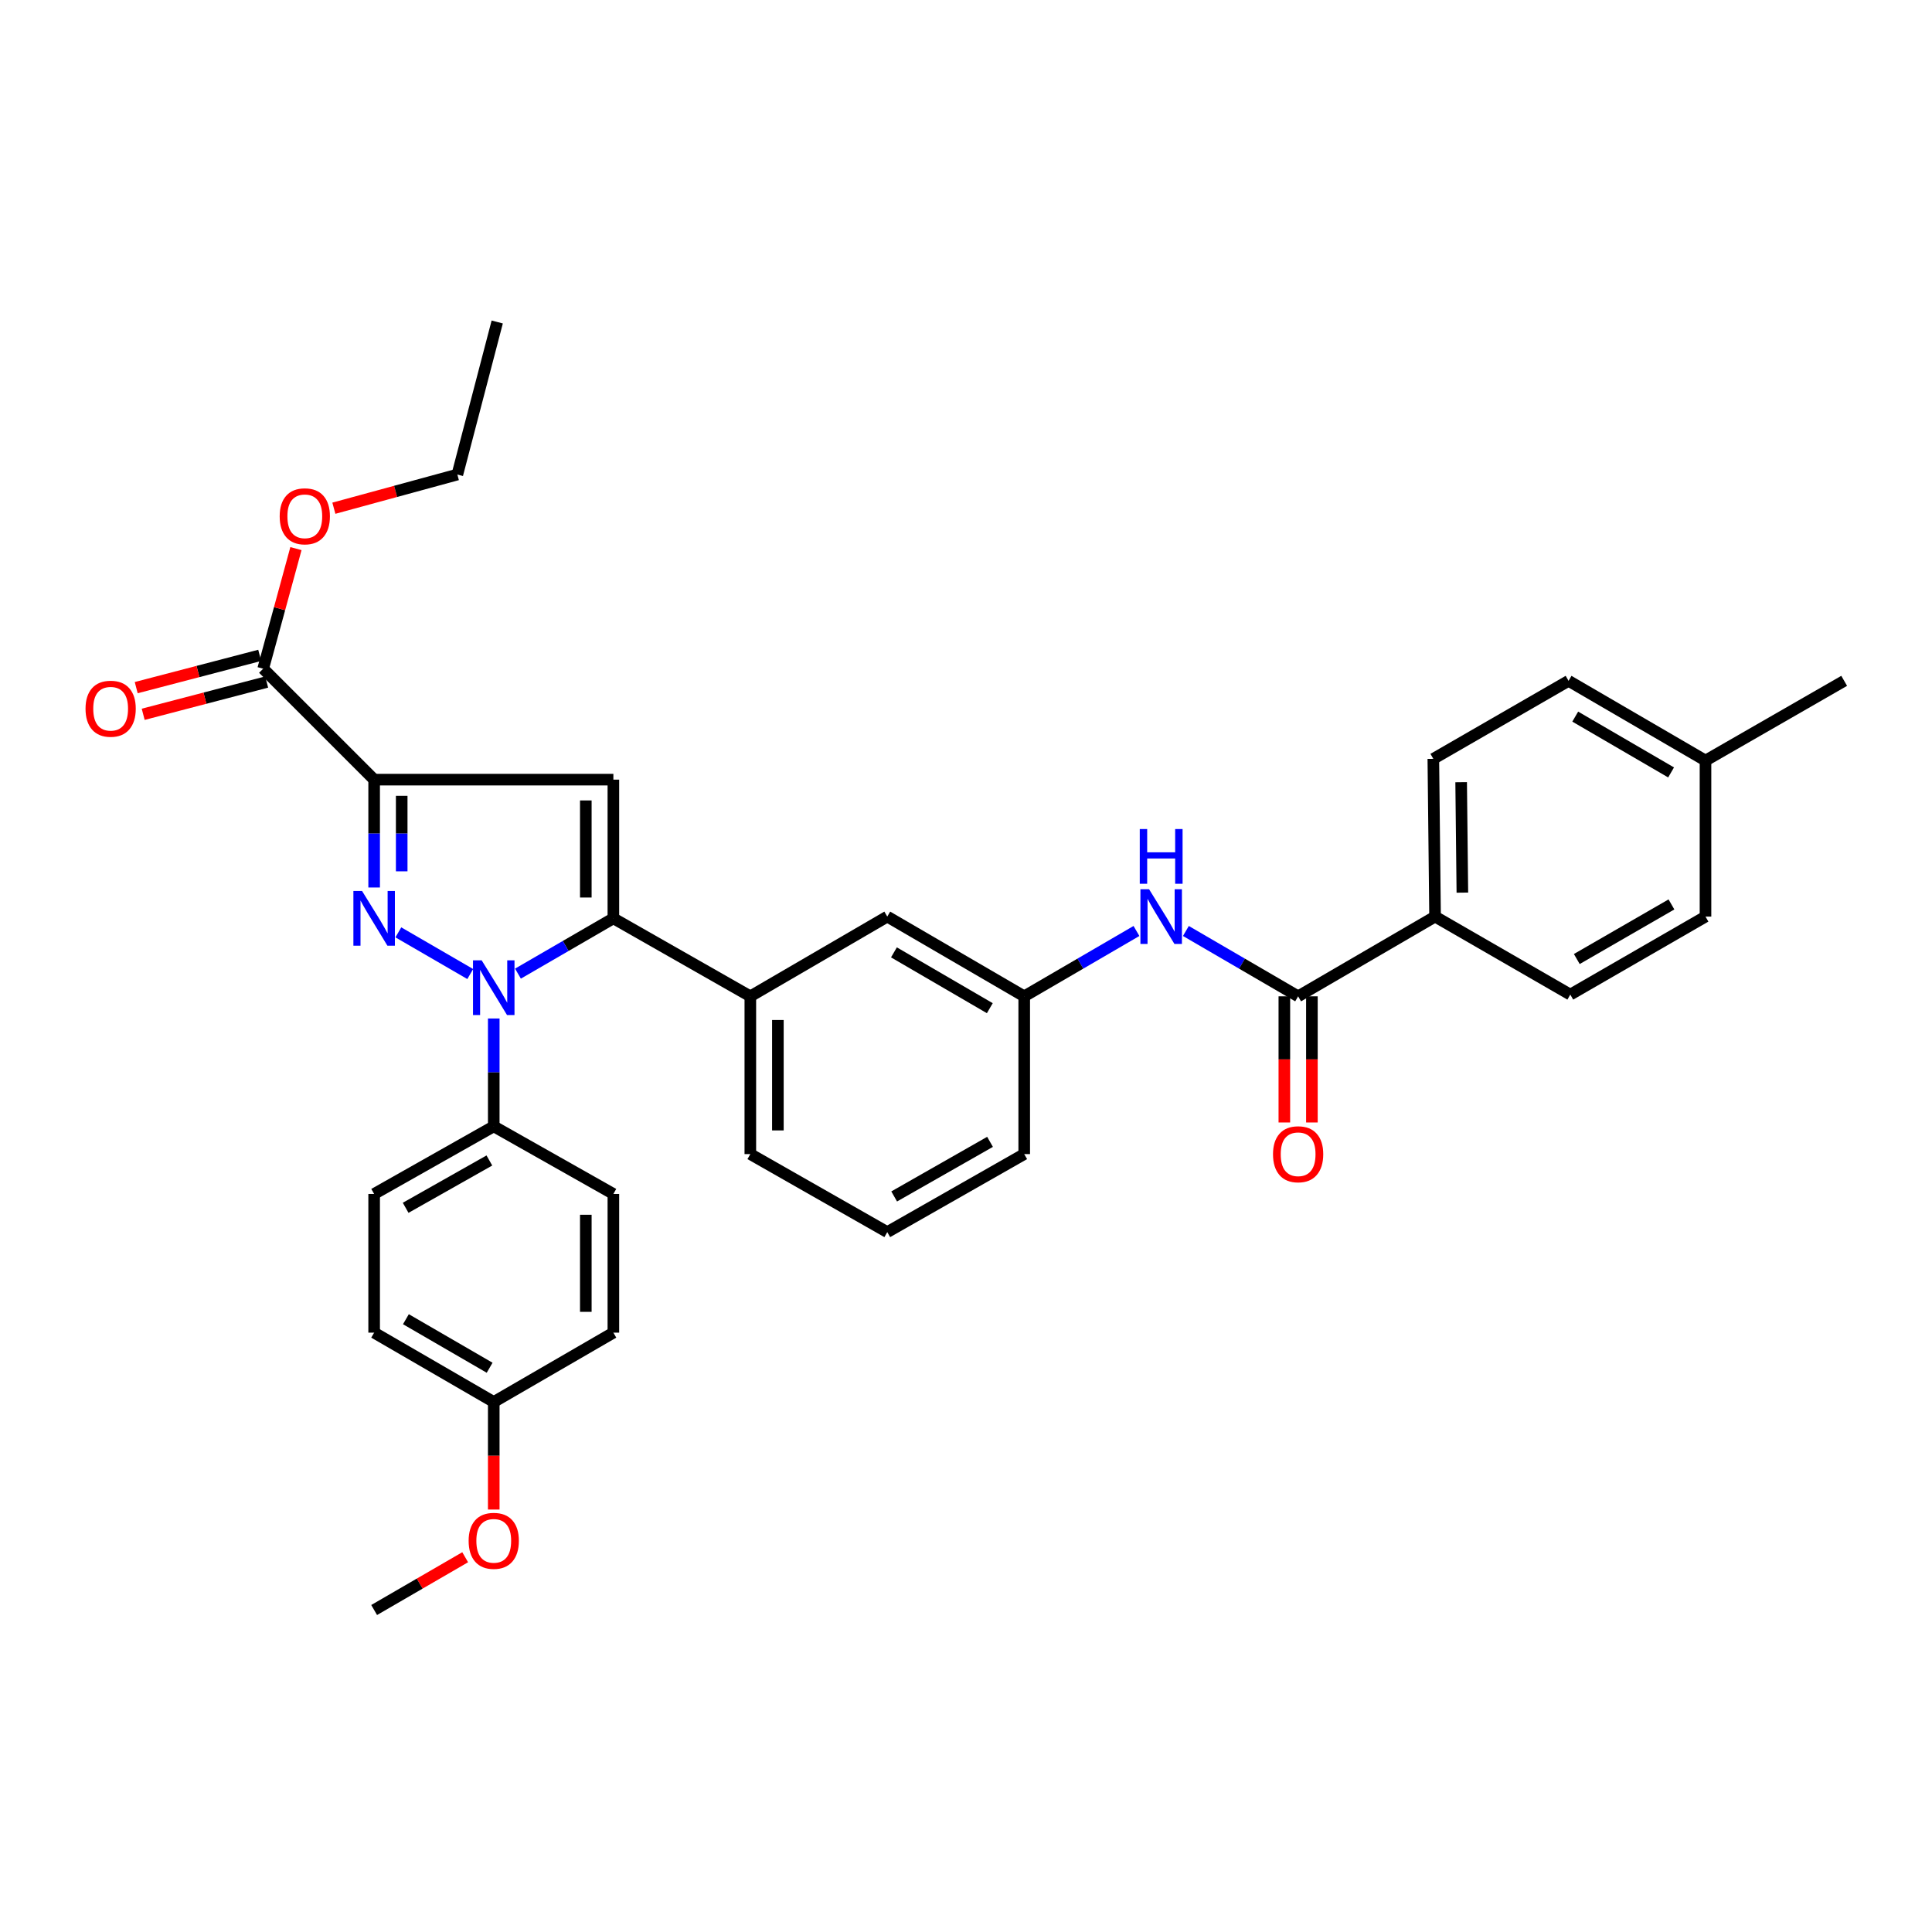 <?xml version='1.0' encoding='iso-8859-1'?>
<svg version='1.1' baseProfile='full'
              xmlns='http://www.w3.org/2000/svg'
                      xmlns:rdkit='http://www.rdkit.org/xml'
                      xmlns:xlink='http://www.w3.org/1999/xlink'
                  xml:space='preserve'
width='1000px' height='1000px' viewBox='0 0 1000 1000'>
<!-- END OF HEADER -->
<rect style='opacity:1.0;fill:#FFFFFF;stroke:none' width='1000' height='1000' x='0' y='0'> </rect>
<path class='bond-0' d='M 613.812,481.874 L 642.86,498.786' style='fill:none;fill-rule:evenodd;stroke:#0000FF;stroke-width:6px;stroke-linecap:butt;stroke-linejoin:miter;stroke-opacity:1' />
<path class='bond-0' d='M 642.86,498.786 L 671.908,515.699' style='fill:none;fill-rule:evenodd;stroke:#000000;stroke-width:6px;stroke-linecap:butt;stroke-linejoin:miter;stroke-opacity:1' />
<path class='bond-1' d='M 588.231,481.874 L 559.182,498.786' style='fill:none;fill-rule:evenodd;stroke:#0000FF;stroke-width:6px;stroke-linecap:butt;stroke-linejoin:miter;stroke-opacity:1' />
<path class='bond-1' d='M 559.182,498.786 L 530.134,515.699' style='fill:none;fill-rule:evenodd;stroke:#000000;stroke-width:6px;stroke-linecap:butt;stroke-linejoin:miter;stroke-opacity:1' />
<path class='bond-2' d='M 664.776,515.699 L 664.776,548.347' style='fill:none;fill-rule:evenodd;stroke:#000000;stroke-width:6px;stroke-linecap:butt;stroke-linejoin:miter;stroke-opacity:1' />
<path class='bond-2' d='M 664.776,548.347 L 664.776,580.994' style='fill:none;fill-rule:evenodd;stroke:#FF0000;stroke-width:6px;stroke-linecap:butt;stroke-linejoin:miter;stroke-opacity:1' />
<path class='bond-2' d='M 679.041,515.699 L 679.041,548.347' style='fill:none;fill-rule:evenodd;stroke:#000000;stroke-width:6px;stroke-linecap:butt;stroke-linejoin:miter;stroke-opacity:1' />
<path class='bond-2' d='M 679.041,548.347 L 679.041,580.994' style='fill:none;fill-rule:evenodd;stroke:#FF0000;stroke-width:6px;stroke-linecap:butt;stroke-linejoin:miter;stroke-opacity:1' />
<path class='bond-3' d='M 671.908,515.699 L 742.788,474.427' style='fill:none;fill-rule:evenodd;stroke:#000000;stroke-width:6px;stroke-linecap:butt;stroke-linejoin:miter;stroke-opacity:1' />
<path class='bond-4' d='M 742.788,474.427 L 741.892,392.778' style='fill:none;fill-rule:evenodd;stroke:#000000;stroke-width:6px;stroke-linecap:butt;stroke-linejoin:miter;stroke-opacity:1' />
<path class='bond-4' d='M 756.917,462.023 L 756.29,404.869' style='fill:none;fill-rule:evenodd;stroke:#000000;stroke-width:6px;stroke-linecap:butt;stroke-linejoin:miter;stroke-opacity:1' />
<path class='bond-5' d='M 742.788,474.427 L 812.779,514.803' style='fill:none;fill-rule:evenodd;stroke:#000000;stroke-width:6px;stroke-linecap:butt;stroke-linejoin:miter;stroke-opacity:1' />
<path class='bond-6' d='M 459.247,637.733 L 530.134,597.356' style='fill:none;fill-rule:evenodd;stroke:#000000;stroke-width:6px;stroke-linecap:butt;stroke-linejoin:miter;stroke-opacity:1' />
<path class='bond-6' d='M 462.82,619.281 L 512.441,591.017' style='fill:none;fill-rule:evenodd;stroke:#000000;stroke-width:6px;stroke-linecap:butt;stroke-linejoin:miter;stroke-opacity:1' />
<path class='bond-7' d='M 459.247,637.733 L 388.368,597.356' style='fill:none;fill-rule:evenodd;stroke:#000000;stroke-width:6px;stroke-linecap:butt;stroke-linejoin:miter;stroke-opacity:1' />
<path class='bond-8' d='M 530.134,597.356 L 530.134,515.699' style='fill:none;fill-rule:evenodd;stroke:#000000;stroke-width:6px;stroke-linecap:butt;stroke-linejoin:miter;stroke-opacity:1' />
<path class='bond-9' d='M 530.134,515.699 L 459.247,474.427' style='fill:none;fill-rule:evenodd;stroke:#000000;stroke-width:6px;stroke-linecap:butt;stroke-linejoin:miter;stroke-opacity:1' />
<path class='bond-9' d='M 512.324,521.836 L 462.703,492.945' style='fill:none;fill-rule:evenodd;stroke:#000000;stroke-width:6px;stroke-linecap:butt;stroke-linejoin:miter;stroke-opacity:1' />
<path class='bond-10' d='M 459.247,474.427 L 388.368,515.699' style='fill:none;fill-rule:evenodd;stroke:#000000;stroke-width:6px;stroke-linecap:butt;stroke-linejoin:miter;stroke-opacity:1' />
<path class='bond-11' d='M 388.368,515.699 L 388.368,597.356' style='fill:none;fill-rule:evenodd;stroke:#000000;stroke-width:6px;stroke-linecap:butt;stroke-linejoin:miter;stroke-opacity:1' />
<path class='bond-11' d='M 402.632,527.948 L 402.632,585.107' style='fill:none;fill-rule:evenodd;stroke:#000000;stroke-width:6px;stroke-linecap:butt;stroke-linejoin:miter;stroke-opacity:1' />
<path class='bond-12' d='M 388.368,515.699 L 317.481,475.322' style='fill:none;fill-rule:evenodd;stroke:#000000;stroke-width:6px;stroke-linecap:butt;stroke-linejoin:miter;stroke-opacity:1' />
<path class='bond-13' d='M 317.481,475.322 L 317.481,403.54' style='fill:none;fill-rule:evenodd;stroke:#000000;stroke-width:6px;stroke-linecap:butt;stroke-linejoin:miter;stroke-opacity:1' />
<path class='bond-13' d='M 303.216,464.555 L 303.216,414.307' style='fill:none;fill-rule:evenodd;stroke:#000000;stroke-width:6px;stroke-linecap:butt;stroke-linejoin:miter;stroke-opacity:1' />
<path class='bond-14' d='M 317.481,475.322 L 292.787,489.636' style='fill:none;fill-rule:evenodd;stroke:#000000;stroke-width:6px;stroke-linecap:butt;stroke-linejoin:miter;stroke-opacity:1' />
<path class='bond-14' d='M 292.787,489.636 L 268.094,503.951' style='fill:none;fill-rule:evenodd;stroke:#0000FF;stroke-width:6px;stroke-linecap:butt;stroke-linejoin:miter;stroke-opacity:1' />
<path class='bond-15' d='M 317.481,403.54 L 193.656,403.54' style='fill:none;fill-rule:evenodd;stroke:#000000;stroke-width:6px;stroke-linecap:butt;stroke-linejoin:miter;stroke-opacity:1' />
<path class='bond-16' d='M 193.656,403.54 L 193.656,431.454' style='fill:none;fill-rule:evenodd;stroke:#000000;stroke-width:6px;stroke-linecap:butt;stroke-linejoin:miter;stroke-opacity:1' />
<path class='bond-16' d='M 193.656,431.454 L 193.656,459.368' style='fill:none;fill-rule:evenodd;stroke:#0000FF;stroke-width:6px;stroke-linecap:butt;stroke-linejoin:miter;stroke-opacity:1' />
<path class='bond-16' d='M 207.921,411.914 L 207.921,431.454' style='fill:none;fill-rule:evenodd;stroke:#000000;stroke-width:6px;stroke-linecap:butt;stroke-linejoin:miter;stroke-opacity:1' />
<path class='bond-16' d='M 207.921,431.454 L 207.921,450.993' style='fill:none;fill-rule:evenodd;stroke:#0000FF;stroke-width:6px;stroke-linecap:butt;stroke-linejoin:miter;stroke-opacity:1' />
<path class='bond-17' d='M 193.656,403.54 L 136.225,346.117' style='fill:none;fill-rule:evenodd;stroke:#000000;stroke-width:6px;stroke-linecap:butt;stroke-linejoin:miter;stroke-opacity:1' />
<path class='bond-18' d='M 206.185,482.586 L 243.398,504.16' style='fill:none;fill-rule:evenodd;stroke:#0000FF;stroke-width:6px;stroke-linecap:butt;stroke-linejoin:miter;stroke-opacity:1' />
<path class='bond-19' d='M 255.564,527.168 L 255.564,555.082' style='fill:none;fill-rule:evenodd;stroke:#0000FF;stroke-width:6px;stroke-linecap:butt;stroke-linejoin:miter;stroke-opacity:1' />
<path class='bond-19' d='M 255.564,555.082 L 255.564,582.996' style='fill:none;fill-rule:evenodd;stroke:#000000;stroke-width:6px;stroke-linecap:butt;stroke-linejoin:miter;stroke-opacity:1' />
<path class='bond-20' d='M 136.225,346.117 L 144.703,315.039' style='fill:none;fill-rule:evenodd;stroke:#000000;stroke-width:6px;stroke-linecap:butt;stroke-linejoin:miter;stroke-opacity:1' />
<path class='bond-20' d='M 144.703,315.039 L 153.18,283.96' style='fill:none;fill-rule:evenodd;stroke:#FF0000;stroke-width:6px;stroke-linecap:butt;stroke-linejoin:miter;stroke-opacity:1' />
<path class='bond-21' d='M 134.422,339.216 L 102.465,347.569' style='fill:none;fill-rule:evenodd;stroke:#000000;stroke-width:6px;stroke-linecap:butt;stroke-linejoin:miter;stroke-opacity:1' />
<path class='bond-21' d='M 102.465,347.569 L 70.507,355.921' style='fill:none;fill-rule:evenodd;stroke:#FF0000;stroke-width:6px;stroke-linecap:butt;stroke-linejoin:miter;stroke-opacity:1' />
<path class='bond-21' d='M 138.029,353.017 L 106.072,361.37' style='fill:none;fill-rule:evenodd;stroke:#000000;stroke-width:6px;stroke-linecap:butt;stroke-linejoin:miter;stroke-opacity:1' />
<path class='bond-21' d='M 106.072,361.37 L 74.115,369.722' style='fill:none;fill-rule:evenodd;stroke:#FF0000;stroke-width:6px;stroke-linecap:butt;stroke-linejoin:miter;stroke-opacity:1' />
<path class='bond-22' d='M 172.811,263.051 L 204.769,254.337' style='fill:none;fill-rule:evenodd;stroke:#FF0000;stroke-width:6px;stroke-linecap:butt;stroke-linejoin:miter;stroke-opacity:1' />
<path class='bond-22' d='M 204.769,254.337 L 236.727,245.623' style='fill:none;fill-rule:evenodd;stroke:#000000;stroke-width:6px;stroke-linecap:butt;stroke-linejoin:miter;stroke-opacity:1' />
<path class='bond-23' d='M 236.727,245.623 L 257.363,166.66' style='fill:none;fill-rule:evenodd;stroke:#000000;stroke-width:6px;stroke-linecap:butt;stroke-linejoin:miter;stroke-opacity:1' />
<path class='bond-24' d='M 255.564,582.996 L 193.656,617.992' style='fill:none;fill-rule:evenodd;stroke:#000000;stroke-width:6px;stroke-linecap:butt;stroke-linejoin:miter;stroke-opacity:1' />
<path class='bond-24' d='M 253.298,600.663 L 209.962,625.16' style='fill:none;fill-rule:evenodd;stroke:#000000;stroke-width:6px;stroke-linecap:butt;stroke-linejoin:miter;stroke-opacity:1' />
<path class='bond-25' d='M 255.564,582.996 L 317.481,617.992' style='fill:none;fill-rule:evenodd;stroke:#000000;stroke-width:6px;stroke-linecap:butt;stroke-linejoin:miter;stroke-opacity:1' />
<path class='bond-26' d='M 193.656,617.992 L 193.656,689.775' style='fill:none;fill-rule:evenodd;stroke:#000000;stroke-width:6px;stroke-linecap:butt;stroke-linejoin:miter;stroke-opacity:1' />
<path class='bond-27' d='M 193.656,689.775 L 255.564,725.666' style='fill:none;fill-rule:evenodd;stroke:#000000;stroke-width:6px;stroke-linecap:butt;stroke-linejoin:miter;stroke-opacity:1' />
<path class='bond-27' d='M 210.097,682.818 L 253.433,707.942' style='fill:none;fill-rule:evenodd;stroke:#000000;stroke-width:6px;stroke-linecap:butt;stroke-linejoin:miter;stroke-opacity:1' />
<path class='bond-28' d='M 255.564,725.666 L 317.481,689.775' style='fill:none;fill-rule:evenodd;stroke:#000000;stroke-width:6px;stroke-linecap:butt;stroke-linejoin:miter;stroke-opacity:1' />
<path class='bond-29' d='M 255.564,725.666 L 255.564,753.5' style='fill:none;fill-rule:evenodd;stroke:#000000;stroke-width:6px;stroke-linecap:butt;stroke-linejoin:miter;stroke-opacity:1' />
<path class='bond-29' d='M 255.564,753.5 L 255.564,781.334' style='fill:none;fill-rule:evenodd;stroke:#FF0000;stroke-width:6px;stroke-linecap:butt;stroke-linejoin:miter;stroke-opacity:1' />
<path class='bond-30' d='M 317.481,689.775 L 317.481,617.992' style='fill:none;fill-rule:evenodd;stroke:#000000;stroke-width:6px;stroke-linecap:butt;stroke-linejoin:miter;stroke-opacity:1' />
<path class='bond-30' d='M 303.216,679.007 L 303.216,628.759' style='fill:none;fill-rule:evenodd;stroke:#000000;stroke-width:6px;stroke-linecap:butt;stroke-linejoin:miter;stroke-opacity:1' />
<path class='bond-31' d='M 240.775,806.022 L 217.216,819.681' style='fill:none;fill-rule:evenodd;stroke:#FF0000;stroke-width:6px;stroke-linecap:butt;stroke-linejoin:miter;stroke-opacity:1' />
<path class='bond-31' d='M 217.216,819.681 L 193.656,833.34' style='fill:none;fill-rule:evenodd;stroke:#000000;stroke-width:6px;stroke-linecap:butt;stroke-linejoin:miter;stroke-opacity:1' />
<path class='bond-32' d='M 741.892,392.778 L 811.884,352.401' style='fill:none;fill-rule:evenodd;stroke:#000000;stroke-width:6px;stroke-linecap:butt;stroke-linejoin:miter;stroke-opacity:1' />
<path class='bond-33' d='M 812.779,514.803 L 882.763,474.427' style='fill:none;fill-rule:evenodd;stroke:#000000;stroke-width:6px;stroke-linecap:butt;stroke-linejoin:miter;stroke-opacity:1' />
<path class='bond-33' d='M 816.148,496.391 L 865.137,468.128' style='fill:none;fill-rule:evenodd;stroke:#000000;stroke-width:6px;stroke-linecap:butt;stroke-linejoin:miter;stroke-opacity:1' />
<path class='bond-34' d='M 811.884,352.401 L 882.763,393.673' style='fill:none;fill-rule:evenodd;stroke:#000000;stroke-width:6px;stroke-linecap:butt;stroke-linejoin:miter;stroke-opacity:1' />
<path class='bond-34' d='M 815.338,370.919 L 864.953,399.81' style='fill:none;fill-rule:evenodd;stroke:#000000;stroke-width:6px;stroke-linecap:butt;stroke-linejoin:miter;stroke-opacity:1' />
<path class='bond-35' d='M 882.763,474.427 L 882.763,393.673' style='fill:none;fill-rule:evenodd;stroke:#000000;stroke-width:6px;stroke-linecap:butt;stroke-linejoin:miter;stroke-opacity:1' />
<path class='bond-36' d='M 882.763,393.673 L 954.545,352.401' style='fill:none;fill-rule:evenodd;stroke:#000000;stroke-width:6px;stroke-linecap:butt;stroke-linejoin:miter;stroke-opacity:1' />
<path  class='atom-0' d='M 594.761 460.267
L 604.041 475.267
Q 604.961 476.747, 606.441 479.427
Q 607.921 482.107, 608.001 482.267
L 608.001 460.267
L 611.761 460.267
L 611.761 488.587
L 607.881 488.587
L 597.921 472.187
Q 596.761 470.267, 595.521 468.067
Q 594.321 465.867, 593.961 465.187
L 593.961 488.587
L 590.281 488.587
L 590.281 460.267
L 594.761 460.267
' fill='#0000FF'/>
<path  class='atom-0' d='M 589.941 429.115
L 593.781 429.115
L 593.781 441.155
L 608.261 441.155
L 608.261 429.115
L 612.101 429.115
L 612.101 457.435
L 608.261 457.435
L 608.261 444.355
L 593.781 444.355
L 593.781 457.435
L 589.941 457.435
L 589.941 429.115
' fill='#0000FF'/>
<path  class='atom-2' d='M 658.908 597.436
Q 658.908 590.636, 662.268 586.836
Q 665.628 583.036, 671.908 583.036
Q 678.188 583.036, 681.548 586.836
Q 684.908 590.636, 684.908 597.436
Q 684.908 604.316, 681.508 608.236
Q 678.108 612.116, 671.908 612.116
Q 665.668 612.116, 662.268 608.236
Q 658.908 604.356, 658.908 597.436
M 671.908 608.916
Q 676.228 608.916, 678.548 606.036
Q 680.908 603.116, 680.908 597.436
Q 680.908 591.876, 678.548 589.076
Q 676.228 586.236, 671.908 586.236
Q 667.588 586.236, 665.228 589.036
Q 662.908 591.836, 662.908 597.436
Q 662.908 603.156, 665.228 606.036
Q 667.588 608.916, 671.908 608.916
' fill='#FF0000'/>
<path  class='atom-13' d='M 187.396 461.162
L 196.676 476.162
Q 197.596 477.642, 199.076 480.322
Q 200.556 483.002, 200.636 483.162
L 200.636 461.162
L 204.396 461.162
L 204.396 489.482
L 200.516 489.482
L 190.556 473.082
Q 189.396 471.162, 188.156 468.962
Q 186.956 466.762, 186.596 466.082
L 186.596 489.482
L 182.916 489.482
L 182.916 461.162
L 187.396 461.162
' fill='#0000FF'/>
<path  class='atom-14' d='M 249.304 497.054
L 258.584 512.054
Q 259.504 513.534, 260.984 516.214
Q 262.464 518.894, 262.544 519.054
L 262.544 497.054
L 266.304 497.054
L 266.304 525.374
L 262.424 525.374
L 252.464 508.974
Q 251.304 507.054, 250.064 504.854
Q 248.864 502.654, 248.504 501.974
L 248.504 525.374
L 244.824 525.374
L 244.824 497.054
L 249.304 497.054
' fill='#0000FF'/>
<path  class='atom-16' d='M 144.765 267.234
Q 144.765 260.434, 148.125 256.634
Q 151.485 252.834, 157.765 252.834
Q 164.045 252.834, 167.405 256.634
Q 170.765 260.434, 170.765 267.234
Q 170.765 274.114, 167.365 278.034
Q 163.965 281.914, 157.765 281.914
Q 151.525 281.914, 148.125 278.034
Q 144.765 274.154, 144.765 267.234
M 157.765 278.714
Q 162.085 278.714, 164.405 275.834
Q 166.765 272.914, 166.765 267.234
Q 166.765 261.674, 164.405 258.874
Q 162.085 256.034, 157.765 256.034
Q 153.445 256.034, 151.085 258.834
Q 148.765 261.634, 148.765 267.234
Q 148.765 272.954, 151.085 275.834
Q 153.445 278.714, 157.765 278.714
' fill='#FF0000'/>
<path  class='atom-17' d='M 44.271 366.833
Q 44.271 360.033, 47.631 356.233
Q 50.991 352.433, 57.271 352.433
Q 63.551 352.433, 66.911 356.233
Q 70.271 360.033, 70.271 366.833
Q 70.271 373.713, 66.871 377.633
Q 63.471 381.513, 57.271 381.513
Q 51.031 381.513, 47.631 377.633
Q 44.271 373.753, 44.271 366.833
M 57.271 378.313
Q 61.591 378.313, 63.911 375.433
Q 66.271 372.513, 66.271 366.833
Q 66.271 361.273, 63.911 358.473
Q 61.591 355.633, 57.271 355.633
Q 52.951 355.633, 50.591 358.433
Q 48.271 361.233, 48.271 366.833
Q 48.271 372.553, 50.591 375.433
Q 52.951 378.313, 57.271 378.313
' fill='#FF0000'/>
<path  class='atom-26' d='M 242.564 797.528
Q 242.564 790.728, 245.924 786.928
Q 249.284 783.128, 255.564 783.128
Q 261.844 783.128, 265.204 786.928
Q 268.564 790.728, 268.564 797.528
Q 268.564 804.408, 265.164 808.328
Q 261.764 812.208, 255.564 812.208
Q 249.324 812.208, 245.924 808.328
Q 242.564 804.448, 242.564 797.528
M 255.564 809.008
Q 259.884 809.008, 262.204 806.128
Q 264.564 803.208, 264.564 797.528
Q 264.564 791.968, 262.204 789.168
Q 259.884 786.328, 255.564 786.328
Q 251.244 786.328, 248.884 789.128
Q 246.564 791.928, 246.564 797.528
Q 246.564 803.248, 248.884 806.128
Q 251.244 809.008, 255.564 809.008
' fill='#FF0000'/>
</svg>
